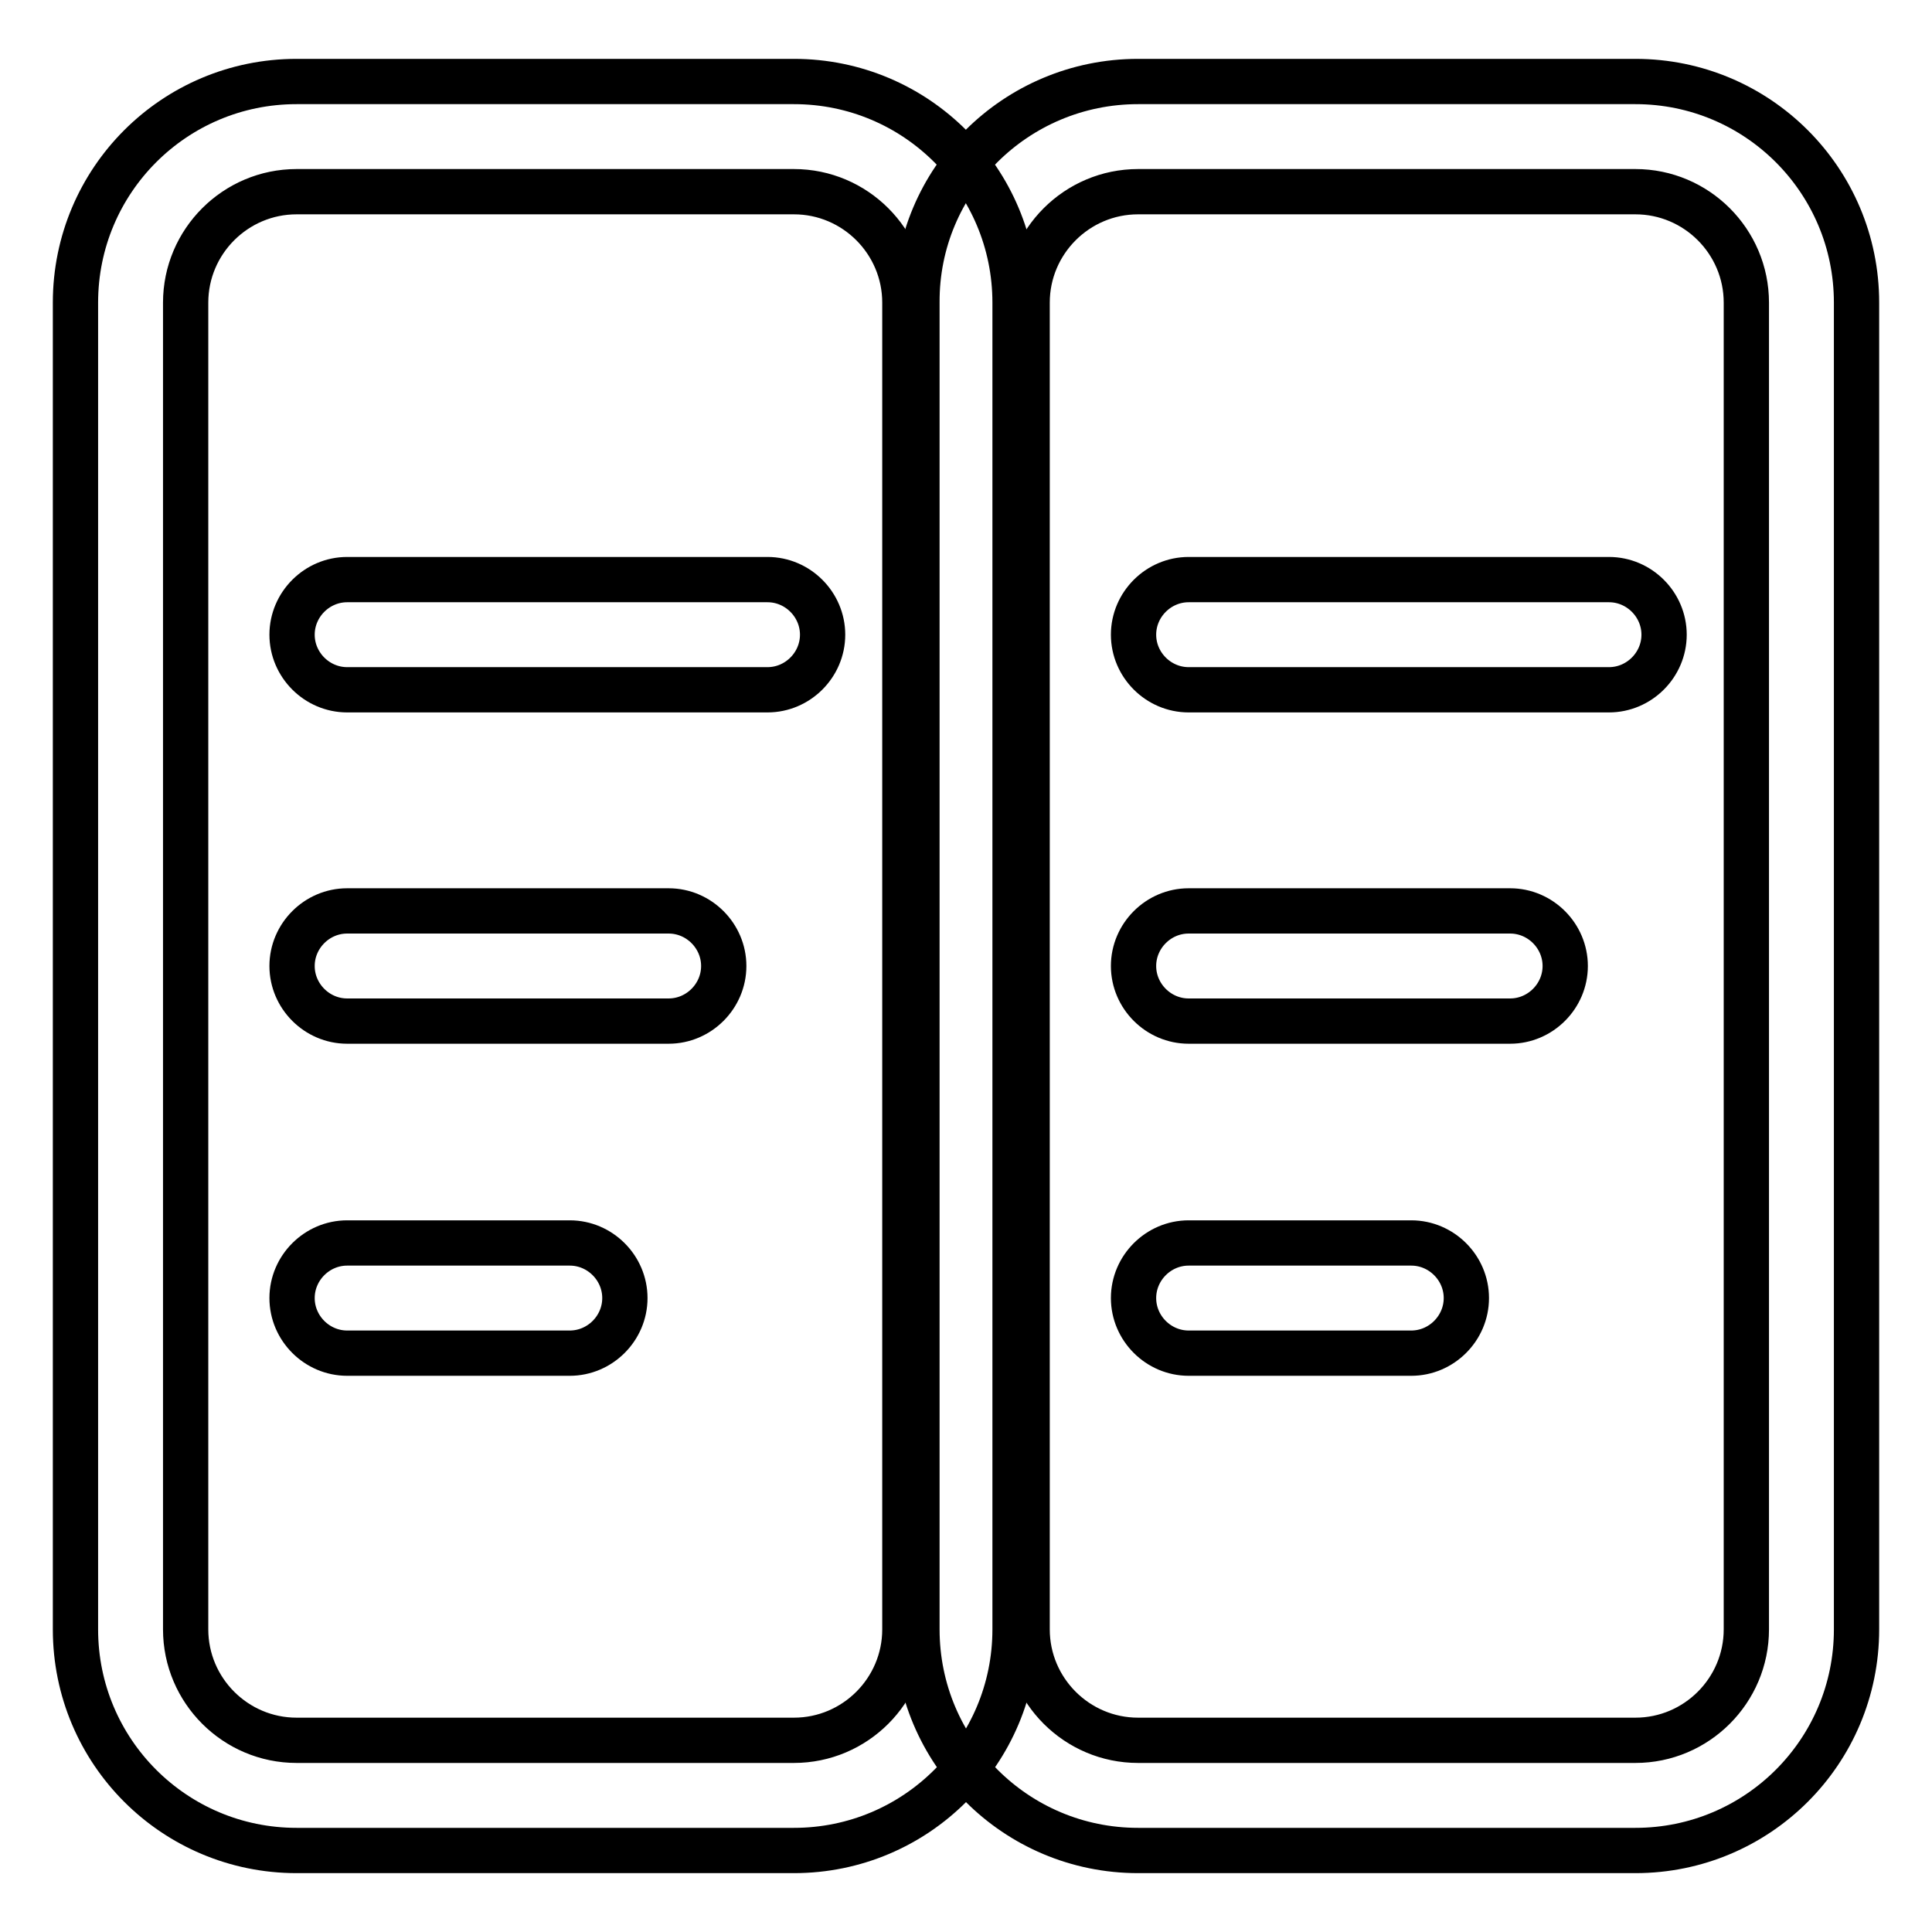 <?xml version="1.0" encoding="utf-8"?>
<!-- Svg Vector Icons : http://www.onlinewebfonts.com/icon -->
<!DOCTYPE svg PUBLIC "-//W3C//DTD SVG 1.1//EN" "http://www.w3.org/Graphics/SVG/1.1/DTD/svg11.dtd">
<svg version="1.1" xmlns="http://www.w3.org/2000/svg" xmlns:xlink="http://www.w3.org/1999/xlink" x="0px" y="0px" viewBox="0 0 256 256" enable-background="new 0 0 256 256" xml:space="preserve">
<g> <path stroke-width="6" fill-opacity="0" stroke="#000000"  d="M39.3,25.4c-8.1,0-14.7,6.6-14.7,14.7v175.8c0,8.1,6.6,14.7,14.7,14.7h65.9c8.1,0,14.7-6.6,14.7-14.7V40.1 c0-8.1-6.6-14.7-14.7-14.7H39.3z M39.3,10.8h65.9c16.2,0,29.3,13.1,29.3,29.3v175.8c0,16.2-13.1,29.3-29.3,29.3H39.3 c-16.2,0-29.3-13.1-29.3-29.3V40.1C10,23.9,23.1,10.8,39.3,10.8z"/> <path stroke-width="6" fill-opacity="0" stroke="#000000"  d="M46,91.4c-4,0-7.3-3.3-7.3-7.3c0-4,3.3-7.3,7.3-7.3h55.7c4,0,7.3,3.3,7.3,7.3c0,4-3.3,7.3-7.3,7.3H46 L46,91.4z M46,135.3c-4,0-7.3-3.3-7.3-7.3s3.3-7.3,7.3-7.3h42.6c4,0,7.3,3.3,7.3,7.3s-3.3,7.3-7.3,7.3H46L46,135.3z M46,179.3 c-4,0-7.3-3.3-7.3-7.3s3.3-7.3,7.3-7.3h29.5c4,0,7.3,3.3,7.3,7.3s-3.3,7.3-7.3,7.3H46z"/> <path stroke-width="6" fill-opacity="0" stroke="#000000"  d="M150.8,25.4c-8.1,0-14.7,6.6-14.7,14.7v175.8c0,8.1,6.6,14.7,14.7,14.7h65.9c8.1,0,14.7-6.6,14.7-14.7V40.1 c0-8.1-6.6-14.7-14.7-14.7H150.8z M150.8,10.8h65.9c16.2,0,29.3,13.1,29.3,29.3v175.8c0,16.2-13.1,29.3-29.3,29.3h-65.9 c-16.2,0-29.3-13.1-29.3-29.3V40.1C121.4,23.9,134.6,10.8,150.8,10.8z"/> <path stroke-width="6" fill-opacity="0" stroke="#000000"  d="M157.5,91.4c-4,0-7.3-3.3-7.3-7.3c0-4,3.3-7.3,7.3-7.3h55.7c4,0,7.3,3.3,7.3,7.3c0,4-3.3,7.3-7.3,7.3H157.5 z M157.5,135.3c-4,0-7.3-3.3-7.3-7.3s3.3-7.3,7.3-7.3h42.6c4,0,7.3,3.3,7.3,7.3s-3.3,7.3-7.3,7.3H157.5z M157.5,179.3 c-4,0-7.3-3.3-7.3-7.3s3.3-7.3,7.3-7.3H187c4,0,7.3,3.3,7.3,7.3s-3.3,7.3-7.3,7.3H157.5z"/></g>
</svg>
